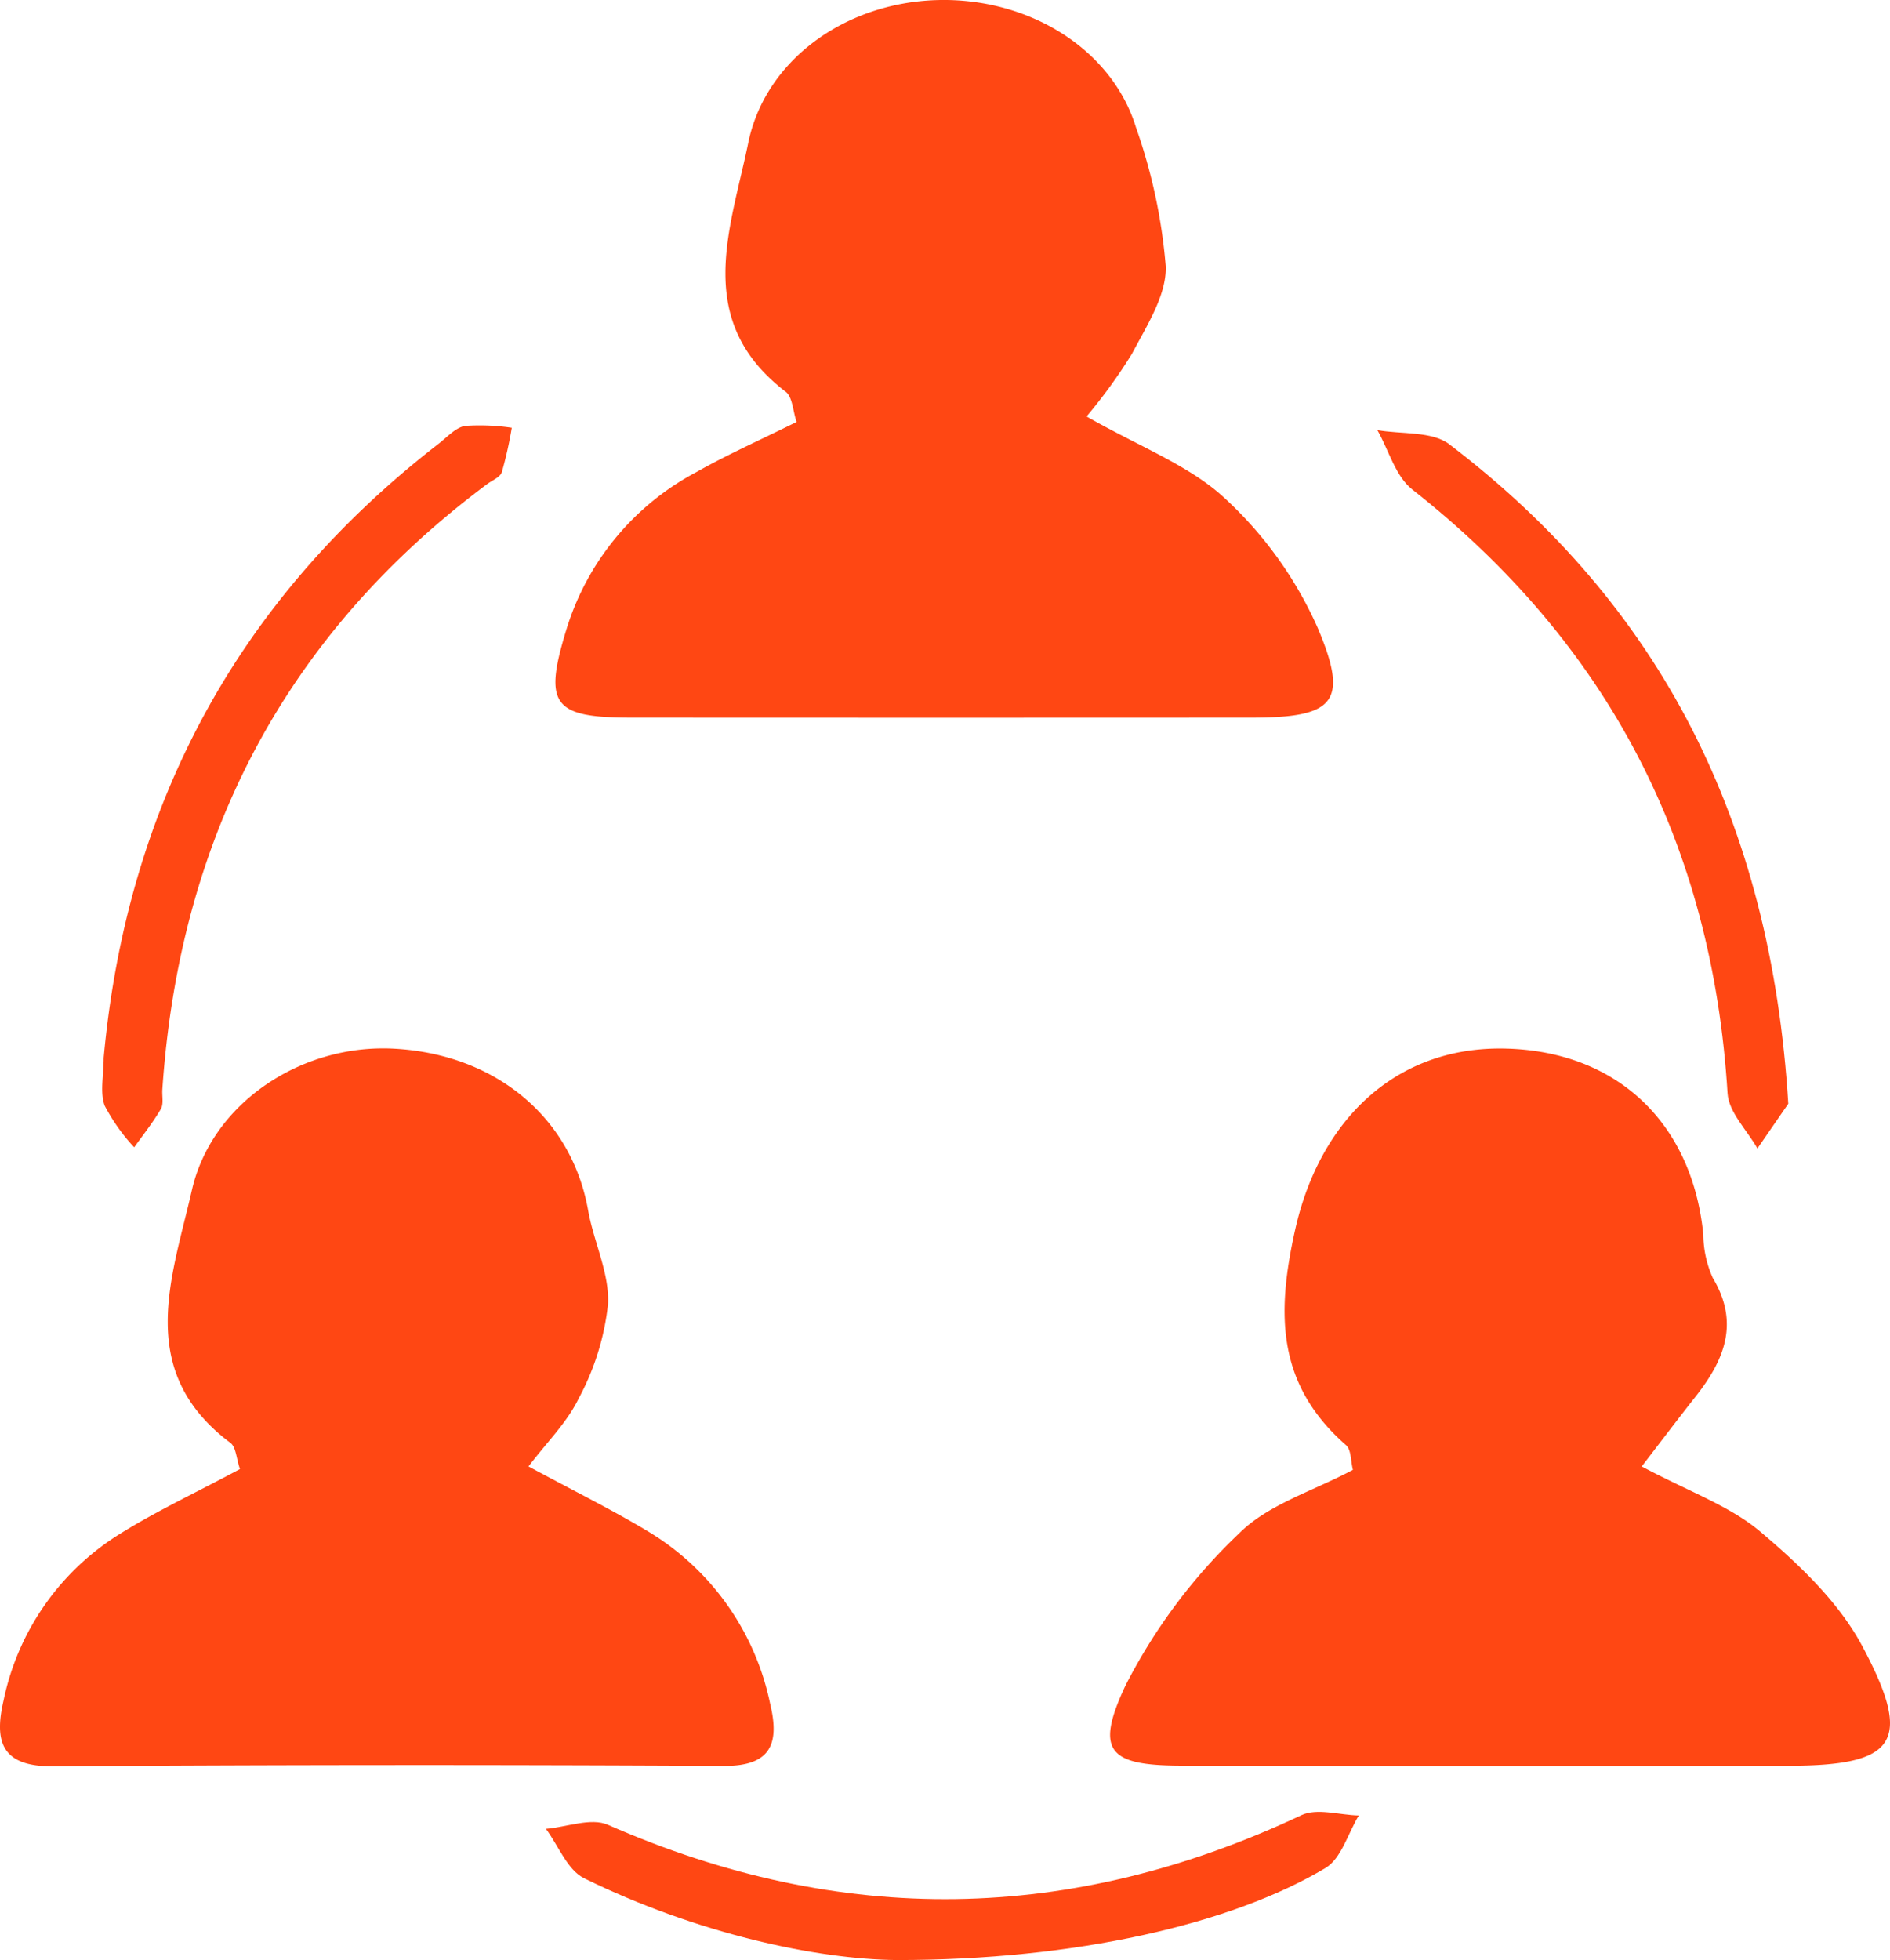 <svg xmlns="http://www.w3.org/2000/svg" width="145.615" height="150.981" viewBox="0 0 145.615 150.981">
  <g fill="#ff4713" id="Grupo_8" data-name="Grupo 8" transform="translate(-3681.929 -361.165)">
    <path id="Trazado_41" data-name="Trazado 41" d="M3825.414,487.972c-1.809-3.39-4.86-6.294-7.852-8.82-2.368-2-5.505-3.086-9.147-5.03,1.51-1.959,2.786-3.654,4.1-5.317,2.22-2.8,3.488-5.676,1.381-9.193a8.273,8.273,0,0,1-.734-3.35c-.858-8.612-6.642-14.094-15.174-14.326-8.584-.235-14.4,5.588-16.273,13.947-1.48,6.609-1.362,11.963,3.919,16.6.406.356.358,1.229.529,1.9-3.033,1.626-6.52,2.646-8.773,4.9a43.269,43.269,0,0,0-8.747,11.714c-2.392,5.091-1.266,6.16,4.3,6.172q23.367.047,46.734.01C3828.022,497.173,3829.365,495.379,3825.414,487.972Z"/>
    <path id="Trazado_42" data-name="Trazado 42" d="M3741.258,492.373a20.256,20.256,0,0,0-9.277-13.173c-2.842-1.72-5.835-3.188-9.333-5.079,1.409-1.86,2.979-3.392,3.872-5.249a19.694,19.694,0,0,0,2.255-7.27c.112-2.369-1.1-4.774-1.532-7.2-1.264-7.121-7.073-12.019-14.923-12.458-7.161-.4-14.077,4.186-15.606,10.892-1.545,6.771-4.41,13.94,2.966,19.469.436.327.457,1.206.737,2.019-3.381,1.807-6.416,3.227-9.241,4.986a19.812,19.812,0,0,0-8.967,12.814c-.739,3.161-.19,5.12,3.778,5.094q25.87-.171,51.744-.029C3741.393,497.2,3741.992,495.4,3741.258,492.373Z"/>
    <path id="Trazado_43" data-name="Trazado 43" d="M3730.548,416.444q23.891.014,47.781,0c6.4,0,7.561-1.16,5.125-6.908a30.23,30.23,0,0,0-7.148-9.979c-2.732-2.544-6.527-3.946-10.663-6.313a40.464,40.464,0,0,0,3.5-4.832c1.127-2.145,2.678-4.519,2.6-6.743a42.417,42.417,0,0,0-2.291-10.682c-1.857-6.068-8.312-10.048-15.4-9.813-7.118.237-13.183,4.694-14.476,11-1.368,6.677-4.28,13.682,2.883,19.164.534.408.556,1.486.842,2.33-2.675,1.328-5.27,2.478-7.73,3.867a20.5,20.5,0,0,0-9.992,12.082C3723.786,415.438,3724.512,416.44,3730.548,416.444Z"/>
    <path id="Trazado_44" data-name="Trazado 44" d="M3782.2,500.981c-17.728,8.36-35.478,8.633-53.437.741-1.295-.569-3.169.178-4.774.313.966,1.3,1.652,3.17,2.945,3.807,8.692,4.277,17.971,6.246,24.064,6.3,13.738.009,25.792-2.745,33.057-7.093,1.222-.732,1.725-2.664,2.561-4.042C3785.129,500.975,3783.4,500.415,3782.2,500.981Z"/>
    <path id="Trazado_45" data-name="Trazado 45" d="M3790.736,398.868c15.116,11.877,23.117,27.36,24.293,46.516.09,1.456,1.5,2.831,2.3,4.244l2.379-3.444c-1.341-21.8-9.838-38.4-26.12-50.8-1.343-1.022-3.669-.754-5.538-1.086C3788.927,395.845,3789.442,397.852,3790.736,398.868Z"/>
    <path id="Trazado_46" data-name="Trazado 46" d="M3692.267,449.54c.7-.979,1.454-1.921,2.056-2.954.225-.387.08-.986.114-1.487,1.3-19.315,9.4-34.986,25.006-46.633.4-.3,1.021-.537,1.151-.932a31.483,31.483,0,0,0,.765-3.418,16.762,16.762,0,0,0-3.581-.146c-.743.119-1.4.868-2.062,1.38-15.557,12.049-24.026,27.934-25.8,47.3,0,1.374-.3,2.658.079,3.687A14.686,14.686,0,0,0,3692.267,449.54Z"/>
  </g>
</svg>
